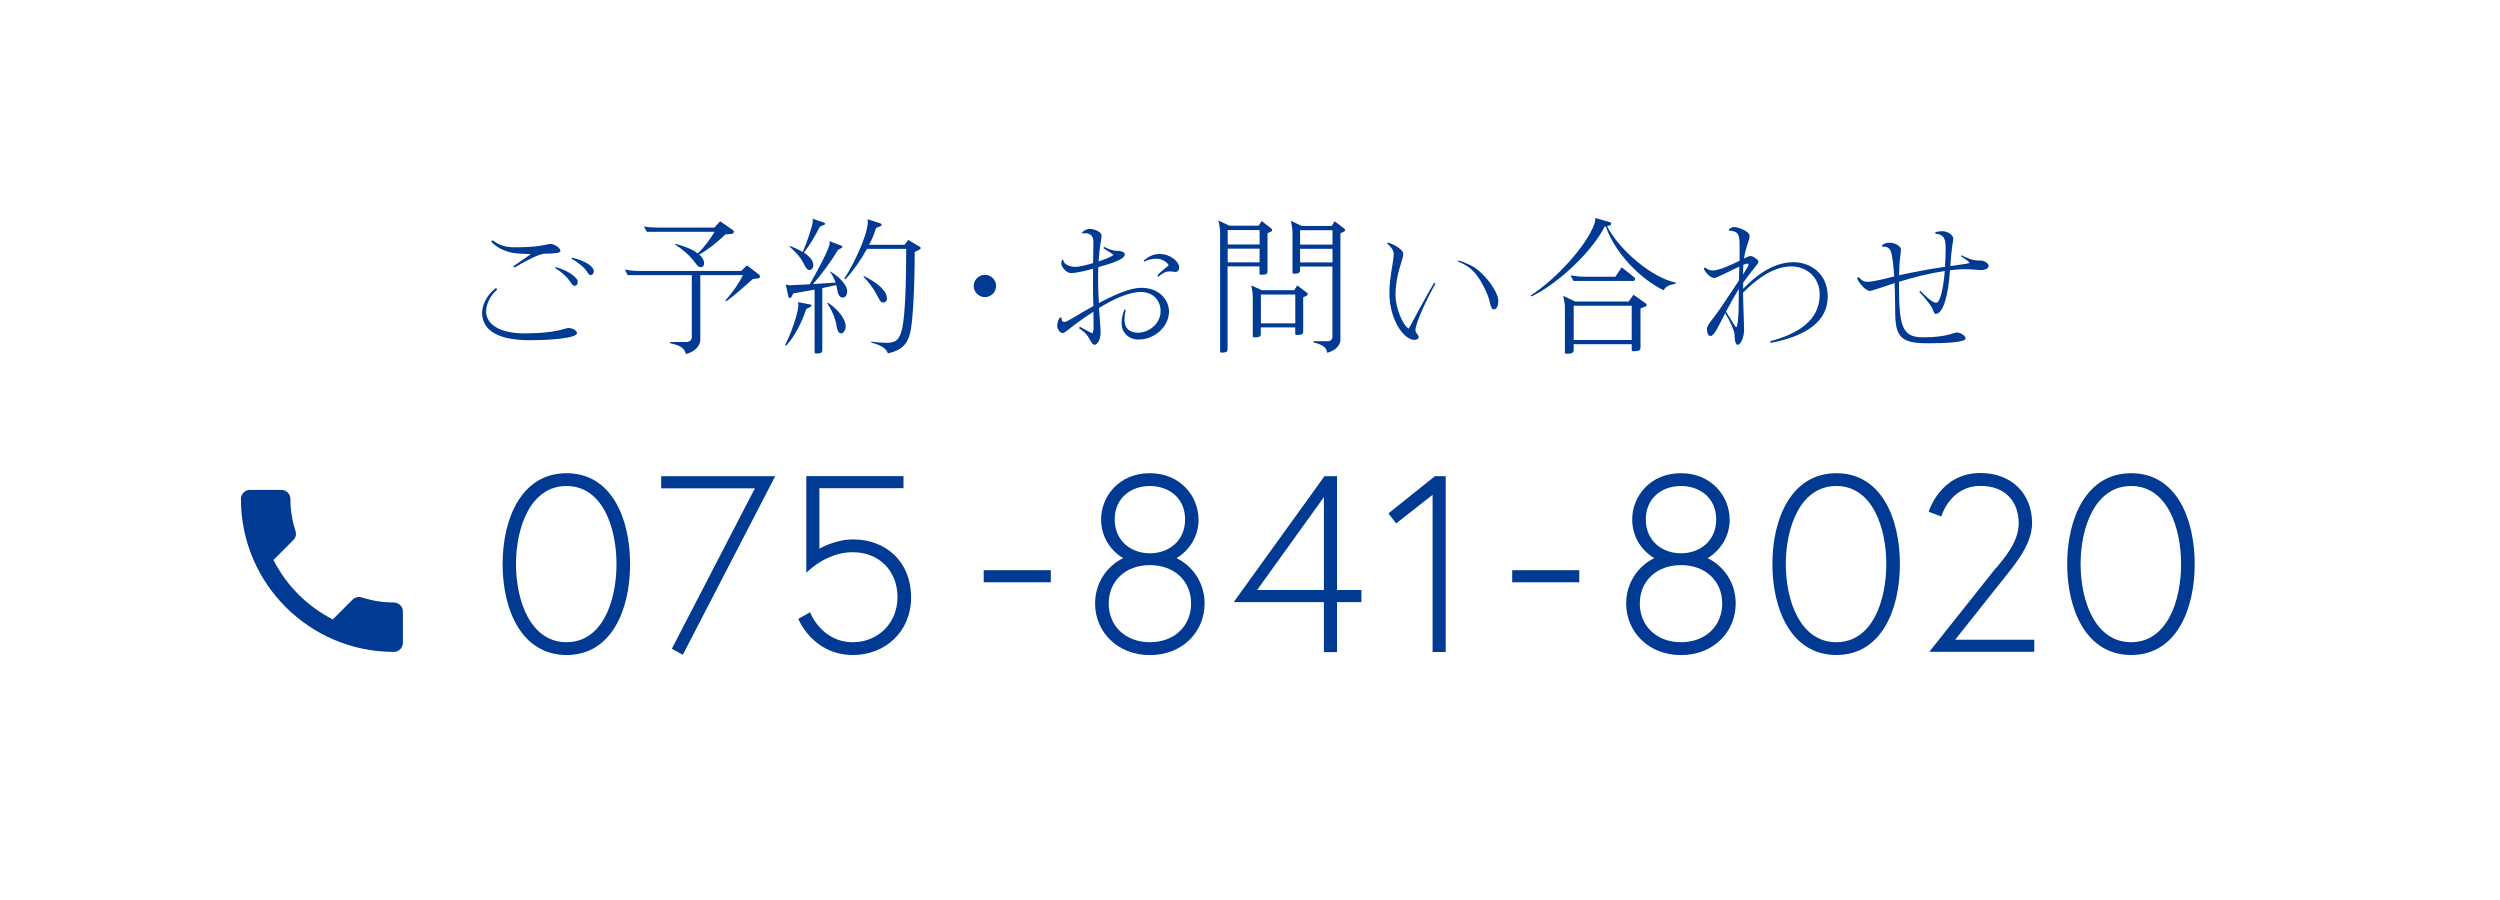 <?xml version="1.0" encoding="UTF-8"?><svg id="_レイヤー_2" xmlns="http://www.w3.org/2000/svg" viewBox="0 0 250 90"><defs><style>.cls-1{fill:none;}.cls-2{fill:#003a93;}</style></defs><g id="fix"><g><rect class="cls-1" width="250" height="90"/><g><path class="cls-2" d="M52.96,34.02c-3.75,0-4.75-1.36-4.75-2.76,0-.79,.51-1.81,1.38-2.46l.14,.15c-.66,.54-1.12,1.41-1.12,2.23,0,.92,.87,2.16,3.87,2.16,3.32-.02,3.98-.54,4.37-.54s.85,.25,.85,.5c0,.54-2.79,.72-4.72,.72Zm1.5-8.65c-.58,0-2.14,.87-3,1.38l-.12-.13c.33-.21,1.33-.93,1.75-1.21-.46-.02-1.2-.02-1.8-.12-.97-.17-1.78-.66-2.17-1.14,0-.01,.11-.12,.15-.12,.46,.34,.99,.7,2.26,.7,2.57,0,3.22-.34,3.51-.34,.36,0,1,.36,1,.73,0,.15-.45,.24-1.59,.25Zm3,3.21h-.01c-.41-.04-.32-.78-1.95-1.78l.06-.09c1.2,.3,2.22,1.05,2.22,1.46v.02c0,.23-.15,.4-.32,.4Zm1.61-1.08h-.03c-.34,0-.11-.6-1.89-1.63l.07-.1c1.28,.3,2.16,.88,2.16,1.33v.03c0,.21-.15,.38-.31,.38Z"/><path class="cls-2" d="M75.82,27.83l-.55,.08c-.74,.66-1.7,1.54-2.64,2.22l-.08-.1c.72-.79,1.37-1.74,1.74-2.52h-4.26v6.48c0,.42-.33,1.12-1.44,1.42-.13-.51-.38-.84-1.58-1.09v-.12h1.65c.33,0,.52-.23,.52-.48v-6.21h-6.42l-.27-.57c.45,.12,.92,.15,1.38,.15h10.25l.58-.55,1.21,.93c.06,.04,.09,.1,.09,.17,0,.09-.08,.2-.2,.21Zm-2.59-4.45l-.69,.06c-.72,.69-1.64,1.47-2.62,2.02,.25,.21,.49,.51,.49,.87,0,.26-.15,.39-.3,.39-.24,0-.31-.06-.67-.54-.51-.69-1.26-1.29-1.92-1.73l.03-.07c.93,.25,1.71,.57,2.23,.96,.68-.65,1.23-1.42,1.68-2.16h-6.78l-.29-.54c.45,.09,.92,.12,1.38,.12h5.66l.58-.63,1.3,.89s.08,.1,.08,.16c0,.09-.06,.18-.17,.2Z"/><path class="cls-2" d="M81.08,30.67l-.46,.24c-.45,1.39-1.21,2.82-2.02,3.67l-.09-.08c.54-.98,1.33-3.24,1.33-3.99,0-.14-.04-.24-.06-.3l1.26,.24c.06,.02,.11,.06,.11,.12,0,.03-.03,.06-.06,.09Zm3.14-.93c-.48-.02-.47-.85-.6-1.23-.46,.1-.93,.19-1.39,.3v6.24c0,.29-.34,.3-.58,.3h-.06c-.07,0-.13-.04-.13-.15v-6.24c-.71,.14-1.41,.25-2.13,.38l-.21,.39c-.03,.06-.08,.07-.12,.07-.08,0-.13-.04-.15-.1l-.27-1.26c.09,.04,.25,.09,.38,.09,.08,0,.88-.04,2.01-.1,.36-.6,2-3.54,2-4.11,0-.07-.03-.15-.04-.21l1.23,.47c.06,.01,.08,.06,.08,.1s-.01,.09-.06,.1l-.38,.21c-.72,1.2-1.65,2.46-2.5,3.42,.69-.05,1.47-.09,2.26-.15-.13-.39-.33-.78-.55-1.06l.04-.04c1.06,.62,1.67,1.46,1.67,1.94,0,.39-.18,.67-.46,.66Zm-1.77-7.27l-.46,.19c-.46,.9-.96,1.79-1.6,2.6,.57,.38,.94,.79,.94,1.26,0,.3-.21,.48-.36,.48-.21,0-.32-.09-.56-.57-.34-.72-.92-1.31-1.46-1.77l.05-.06c.46,.17,.9,.38,1.27,.6,.42-.92,1.02-2.7,1.02-3.13,0-.05-.01-.15-.06-.21l1.2,.41s.08,.06,.08,.1-.02,.09-.06,.1Zm1.67,10.87c-.2,0-.39-.21-.46-.73-.11-.84-.6-1.8-.93-2.28l.07-.06c1.05,.69,1.77,1.68,1.77,2.35,0,.4-.23,.72-.45,.72Zm7.86-8.4l-.51,.27c0,3.39-.17,6.56-.39,7.75-.2,1.02-.5,1.98-2.29,2.38-.13-.36-.38-.73-1.67-1.09v-.09c.6,.09,1.21,.12,1.53,.12,.88,0,1.32-.24,1.59-1.53,.25-1.25,.38-4.08,.38-7.86h-3.92c-.62,1.12-1.41,2.23-2.16,3.04l-.12-.06c.78-1.12,2.36-4.3,2.36-5.7,0-.09-.02-.18-.03-.25l1.3,.42c.06,.02,.11,.08,.11,.14s-.02,.1-.08,.12l-.48,.21c-.15,.53-.39,1.1-.69,1.67h3.55l.36-.49,1.17,.69s.08,.07,.08,.13c0,.04-.03,.1-.09,.14Zm-3.64,5.32c-.31,0-.46-.41-.58-.63-.36-.73-.88-1.42-1.41-1.95l.04-.08c1.28,.65,2.17,1.35,2.29,2.1,0,.04,.02,.08,.02,.12,0,.3-.2,.44-.36,.44Z"/><path class="cls-2" d="M98.49,29.71c-.62,0-1.12-.51-1.12-1.11s.5-1.12,1.12-1.12,1.12,.5,1.12,1.12-.51,1.11-1.12,1.11Z"/><path class="cls-2" d="M113.87,33.96c-.78,0-1.41-.42-1.65-1.15-.03-.18-.06-.36-.06-.54,0-.42,.1-.87,.29-1.32l.12,.03c-.06,.3-.12,.66-.12,.99,0,.84,.48,1.3,1.36,1.3,1.08,0,2.25-.9,2.25-2.15,0-1.11-.78-1.92-1.96-1.92-1.26,0-2.76,.72-4.2,1.6,.07,1.14,.16,1.95,.16,2.48,.02,.58-.31,1.21-.6,1.2-.25,0-.34-.34-.66-.82-.17-.27-.46-.56-.9-.84l.08-.15c.4,.21,1.05,.6,1.27,.66,.06-.15,.11-.35,.11-.58l-.02-1.58c-.57,.38-1.14,.75-1.63,1.12-.78,.57-1.25,1.02-1.42,1.02-.33,0-.57-.46-.57-.75s.13-.63,.27-.82l.18,.04v.12c0,.21,.08,.3,.29,.3,.22,.02,1.56-.88,2.88-1.6-.03-.72-.04-1.51-.04-2.23,0-.45,0-.98,.01-1.5-.84,.24-1.79,.44-2.21,.44s-.97-.56-.97-.99c0-.12,.03-.24,.08-.35l.12,.04c.03,.5,.82,.68,1.21,.68,.34,0,1.05-.17,1.77-.38,.01-.85,.03-1.67,.03-2.15,0-.6-.36-.84-.83-.84-.09,0-.2,.01-.3,.03v-.1c.13-.18,.48-.36,.81-.36s1.14,.27,1.14,.67c0,.29-.21,1.06-.3,2.58,.68-.23,1.28-.47,1.5-.65-.1-.08-.54-.38-1.03-.68,0-.01,.09-.12,.09-.12,.34,.18,.76,.34,1.09,.38,.24,.01,.97,0,.97,.38,0,.61-2.31,1.15-2.65,1.26-.02,.35-.02,.73-.02,1.17,0,.92,.03,1.73,.08,2.42,1.53-.81,3.12-1.52,4.21-1.52h.03c1.8,0,2.77,1.21,2.77,2.38-.01,1.49-1.42,2.79-3.03,2.79Zm3.67-6.76c-.15,0-.33-.06-.58-.06h-.03c-.42,0-.83,.29-1.09,.54l-.11-.09c.24-.39,.87-.79,1.14-1.06-.15-.36-.77-.66-1.19-.66s-.96,.12-1.27,.3l-.04-.12c.48-.39,.94-.65,1.6-.65,1.09,0,1.95,.79,1.95,1.33,0,.25-.11,.46-.38,.46Z"/><path class="cls-2" d="M127.16,23.14l-.41,.18v3.84c0,.29-.27,.31-.51,.31h-.17c-.08,0-.12-.04-.12-.14v-.69h-3.19v8.32c0,.29-.35,.3-.57,.3h-.06c-.07,0-.12-.04-.12-.15v-11.86c0-.38-.09-.92-.18-1.2l1.12,.52h2.92l.29-.47,1,.77s.06,.08,.06,.12-.02,.1-.08,.13Zm-1.2-.13h-3.19v1.44h3.19v-1.44Zm0,1.86h-3.19v1.36h3.19v-1.36Zm4.75,4.68l-.39,.18v3.45c0,.29-.27,.31-.51,.31h-.17c-.07,0-.12-.04-.12-.13v-.62h-3.44v.68c0,.28-.27,.31-.51,.31h-.17c-.08,0-.12-.04-.12-.14v-3.85c0-.38-.08-.92-.15-1.2l1.05,.48h3.24l.3-.48,1,.75s.06,.06,.06,.1c0,.06-.04,.12-.09,.15Zm-1.18-.1h-3.44v2.88h3.44v-2.88Zm4.93-6.31l-.42,.19v10.66c0,.4-.32,1.02-1.32,1.29-.09-.48-.31-.79-1.37-1.04v-.12h1.41c.32,0,.48-.19,.48-.42v-7.05h-3.24v.42c0,.28-.34,.3-.57,.3h-.06c-.08,0-.12-.04-.12-.15v-3.94c0-.38-.09-.92-.17-1.2l1.08,.51h3.01l.29-.47,1,.77s.06,.08,.06,.1c0,.04-.03,.1-.08,.14Zm-1.21-.12h-3.24v1.44h3.24v-1.44Zm0,1.86h-3.24v1.36h3.24v-1.36Z"/><path class="cls-2" d="M141.55,33.04c0,.28,.3,.42,.32,.65,0,.18-.17,.3-.44,.3-1.03,0-2.49-2.01-2.49-4.69,0-1.6,.42-3.07,.43-3.92,0-.36-.31-.75-.66-1.02l.09-.1c.43,.1,1.53,.65,1.53,1.14,0,.52-.78,2.04-.78,4.12,0,1.21,.73,3.06,1.33,3.34,.35-.66,2.06-3.85,2.55-4.59l.12,.1c-.58,.96-2.01,3.87-2.01,4.67Zm7.83-2.1c-.21,0-.3-.29-.41-.77-.15-.67-.93-2.53-1.96-3.34-.33-.25-.76-.52-1.2-.66l.03-.12c.22,.04,.66,.22,1.16,.45,1.41,.66,2.83,2.7,2.83,3.57,0,.62-.21,.87-.45,.87Z"/><path class="cls-2" d="M166.37,29.03c-2.31-1.11-4.88-3.72-5.79-6.39l-.13,.04c-1.11,2.26-4.41,5.56-7.29,6.96l-.08-.1c2.55-1.65,5.55-4.93,6.36-7.15,.06-.17,.09-.33,.09-.49v-.1l1.5,.43c.06,.03,.09,.09,.09,.15s-.04,.12-.11,.15l-.3,.09c1.21,2.38,4.46,5.13,6.85,5.64v.12c-.57,.09-1,.24-1.2,.66Zm-1.79,1.6l-.53,.22v3.93c0,.33-.34,.34-.63,.34h-.12c-.08,0-.13-.04-.13-.13v-.57h-5.8v.6c0,.33-.34,.35-.63,.35h-.12c-.08,0-.13-.04-.13-.14v-4.45c0-.38-.09-.92-.18-1.2l1.2,.57h5.36l.48-.68,1.26,.9s.06,.08,.06,.12c0,.06-.03,.1-.08,.14Zm-1.23-2.54h-6.01l-.29-.55c.45,.07,.92,.13,1.38,.13h3.11l.63-.94,1.28,1.02s.06,.09,.06,.13c0,.1-.06,.21-.15,.21Zm-.18,2.48h-5.8v3.43h5.8v-3.43Z"/><path class="cls-2" d="M177.07,34.29l-.06-.17c2.82-.73,4.96-2.11,4.96-4.66,0-1.74-1.32-2.82-2.85-2.82-1.84,0-3.63,1.41-4.82,2.64,.04,1.84,.11,3.18,.11,3.75-.02,.65-.3,1.45-.66,1.45-.17,0-.3-.39-.3-1.05,0-.33-.46-1.36-.93-2.11-.71,1.38-1.11,2.28-1.47,2.28-.19,0-.34-.21-.36-.69,0-.41,.55-.92,1.35-2.08,.46-.71,1.25-1.84,1.86-2.79l.03-1.38c-.92,.42-2.26,1.14-2.5,1.14-.27,0-.75-.31-1.06-.93l.13-.13c.15,.15,.48,.31,.71,.31,.75,0,1.89-.56,2.75-.98v-1.65c0-.96-.15-1.32-1.07-1.36v-.15c.12-.07,.34-.21,.51-.21,.39,0,1.56,.41,1.56,.9,0,.43-.38,1.02-.56,2.25,.3-.15,.53-.25,.62-.25,.35,0,.83,.42,.83,.58,0,.19-.78,1-1.54,2.1,0,.19,.01,.4,.01,.6,1.14-1.2,2.92-2.66,5.04-2.66,1.51,0,3.41,.99,3.41,3.44s-2.08,3.93-5.69,4.63Zm-4.47-3.12c.45,.68,.92,1.55,1.02,1.55,.15,0,.22-1.02,.24-1.73,.01-.44,.01-1.21,.03-2.1-.52,.83-.94,1.6-1.29,2.28Zm2.13-4.81c-.07,0-.22,.04-.4,.12l-.03,.97c.33-.51,.55-.88,.55-.94,0-.09-.04-.15-.12-.15Z"/><path class="cls-2" d="M198.2,27.01c-.39,0-.97-.09-1.71-.09-.5,0-.99,.05-1.49,.1-.15,2.4-.66,4.37-1.44,4.37-.17,0-.22-.33-.34-.58-.12-.27-.96-1.32-1.29-1.62l.09-.12c.34,.35,1.18,1.21,1.6,1.21,.36,0,.69-1.21,.86-3.18-1.63,.24-3.25,.67-4.58,1.08v.45c0,4.08,.36,5.1,2.4,5.1h.09c2.23,0,3.03-.48,3.25-.48,.51,0,.92,.38,.92,.6,0,.36-1.89,.48-3.71,.48-2.67,0-3.33-.54-3.33-3.12,0-1.02-.03-2.01-.06-2.9-.17,.06-2.33,.79-2.46,.79-.38,0-1.08-.73-1.29-1.26l.15-.14c.15,.15,.38,.48,.85,.48,.69,0,2.03-.37,2.71-.54-.08-1.16-.18-2.07-.34-2.52-.08-.23-.33-.45-.63-.45-.06,0-.12,.02-.18,.03l-.07-.18c.27-.17,.4-.25,.76-.25,.55,0,1.14,.36,1.14,.69,0,.24-.17,.9-.19,2.56,1.53-.33,3.04-.62,4.59-.84,.04-.68,.06-1.19,.06-1.59v-.25c0-.76-.04-1.4-1-1.46l-.03-.16c.27-.08,.46-.1,.75-.1,.41,0,1.05,.33,1.05,.76,0,.27-.15,.52-.3,2.73,1.04-.15,1.91-.27,1.91-.31,0-.14-.46-.42-.86-.69l.08-.08c.46,.24,1.11,.52,1.71,.52h.18c.41,0,.81,.31,.81,.53h0c0,.31-.44,.42-.66,.42Z"/></g><g><g><path class="cls-2" d="M63.01,56.41c0,4.57-1.86,9.09-6.35,9.09s-6.4-4.5-6.4-9.09,1.91-9.09,6.4-9.09,6.35,4.5,6.35,9.09Zm-1.36,0c0-3.69-1.41-7.81-5-7.81s-5.05,4.12-5.05,7.81,1.46,7.81,5.05,7.81,5-4.12,5-7.81Z"/><path class="cls-2" d="M66.12,47.62h11.4l-9.24,17.86-1.1-.6,8.31-16.05h-9.37v-1.21Z"/><path class="cls-2" d="M85.31,65.5c-4.07,0-5.48-3.62-5.48-3.62l1.18-.65s1.11,2.99,4.29,2.99c2.44,0,4.45-1.86,4.45-4.5s-1.83-4.5-4.5-4.5-4.62,2.06-4.62,2.06v-9.67h9.72v1.21h-8.41v6.05s1.56-.93,3.37-.93c3.29,0,5.8,2.24,5.8,5.78s-2.69,5.78-5.8,5.78Z"/><path class="cls-2" d="M98.37,57.02h6.71v1.21h-6.71v-1.21Z"/><path class="cls-2" d="M119.86,51.94c0,1.78-1,3.16-2.21,3.87,1.58,.78,2.81,2.41,2.81,4.55,0,2.81-2.21,5.15-5.47,5.15s-5.48-2.34-5.48-5.15c0-2.14,1.23-3.77,2.81-4.55-1.21-.7-2.21-2.08-2.21-3.87,0-2.29,1.78-4.62,4.87-4.62s4.87,2.34,4.87,4.62Zm-.75,8.41c0-2.24-1.66-3.84-4.12-3.84s-4.12,1.61-4.12,3.84,1.66,3.87,4.12,3.87,4.12-1.63,4.12-3.87Zm-.6-8.41c0-2.13-1.61-3.34-3.52-3.34s-3.52,1.21-3.52,3.34,1.61,3.39,3.52,3.39,3.52-1.26,3.52-3.39Z"/><path class="cls-2" d="M132.44,47.62h1.26v11.38h2.44v1.21h-2.44v5h-1.31v-5h-9.02l9.07-12.58Zm-.05,11.38v-9.29l-6.68,9.29h6.68Z"/><path class="cls-2" d="M143.49,47.62h1.08v17.58h-1.31v-15.72l-3.64,2.86-.78-1,4.65-3.72Z"/><path class="cls-2" d="M151.22,57.02h6.71v1.21h-6.71v-1.21Z"/><path class="cls-2" d="M172.97,51.94c0,1.78-1,3.16-2.21,3.87,1.58,.78,2.81,2.41,2.81,4.55,0,2.81-2.21,5.15-5.47,5.15s-5.48-2.34-5.48-5.15c0-2.14,1.23-3.77,2.81-4.55-1.21-.7-2.21-2.08-2.21-3.87,0-2.29,1.78-4.62,4.87-4.62s4.87,2.34,4.87,4.62Zm-.75,8.41c0-2.24-1.66-3.84-4.12-3.84s-4.12,1.61-4.12,3.84,1.66,3.87,4.12,3.87,4.12-1.63,4.12-3.87Zm-.6-8.41c0-2.13-1.61-3.34-3.52-3.34s-3.52,1.21-3.52,3.34,1.61,3.39,3.52,3.39,3.52-1.26,3.52-3.39Z"/><path class="cls-2" d="M189.99,56.41c0,4.57-1.86,9.09-6.35,9.09s-6.4-4.5-6.4-9.09,1.91-9.09,6.4-9.09,6.35,4.5,6.35,9.09Zm-1.36,0c0-3.69-1.41-7.81-5-7.81s-5.05,4.12-5.05,7.81,1.46,7.81,5.05,7.81,5-4.12,5-7.81Z"/><path class="cls-2" d="M199.63,56.78c.7-.88,2.24-2.51,2.24-4.45,0-2.11-1.28-3.74-3.82-3.74-3.06,0-3.92,3.06-3.92,3.06l-1.26-.48s1.13-3.87,5.17-3.87c3.17,0,5.17,2.11,5.17,5.02,0,2.08-1.73,4.09-2.11,4.62l-5.58,7.03h7.91v1.21h-10.5l6.68-8.41Z"/><path class="cls-2" d="M219.47,56.41c0,4.57-1.86,9.09-6.35,9.09s-6.4-4.5-6.4-9.09,1.91-9.09,6.4-9.09,6.35,4.5,6.35,9.09Zm-1.36,0c0-3.69-1.41-7.81-5-7.81s-5.05,4.12-5.05,7.81,1.46,7.81,5.05,7.81,5-4.12,5-7.81Z"/></g><path class="cls-2" d="M27.35,56.01c1.3,2.55,3.38,4.63,5.93,5.93l1.98-1.98c.24-.24,.6-.32,.92-.22,1.01,.33,2.1,.51,3.21,.51,.49,0,.9,.4,.9,.9v3.14c0,.49-.41,.9-.9,.9-8.45,0-15.3-6.85-15.3-15.3,0-.49,.41-.9,.9-.9h3.15c.5,0,.9,.41,.9,.9,0,1.12,.18,2.2,.51,3.21,.1,.31,.03,.67-.23,.92l-1.98,1.98Z"/></g></g></g></svg>